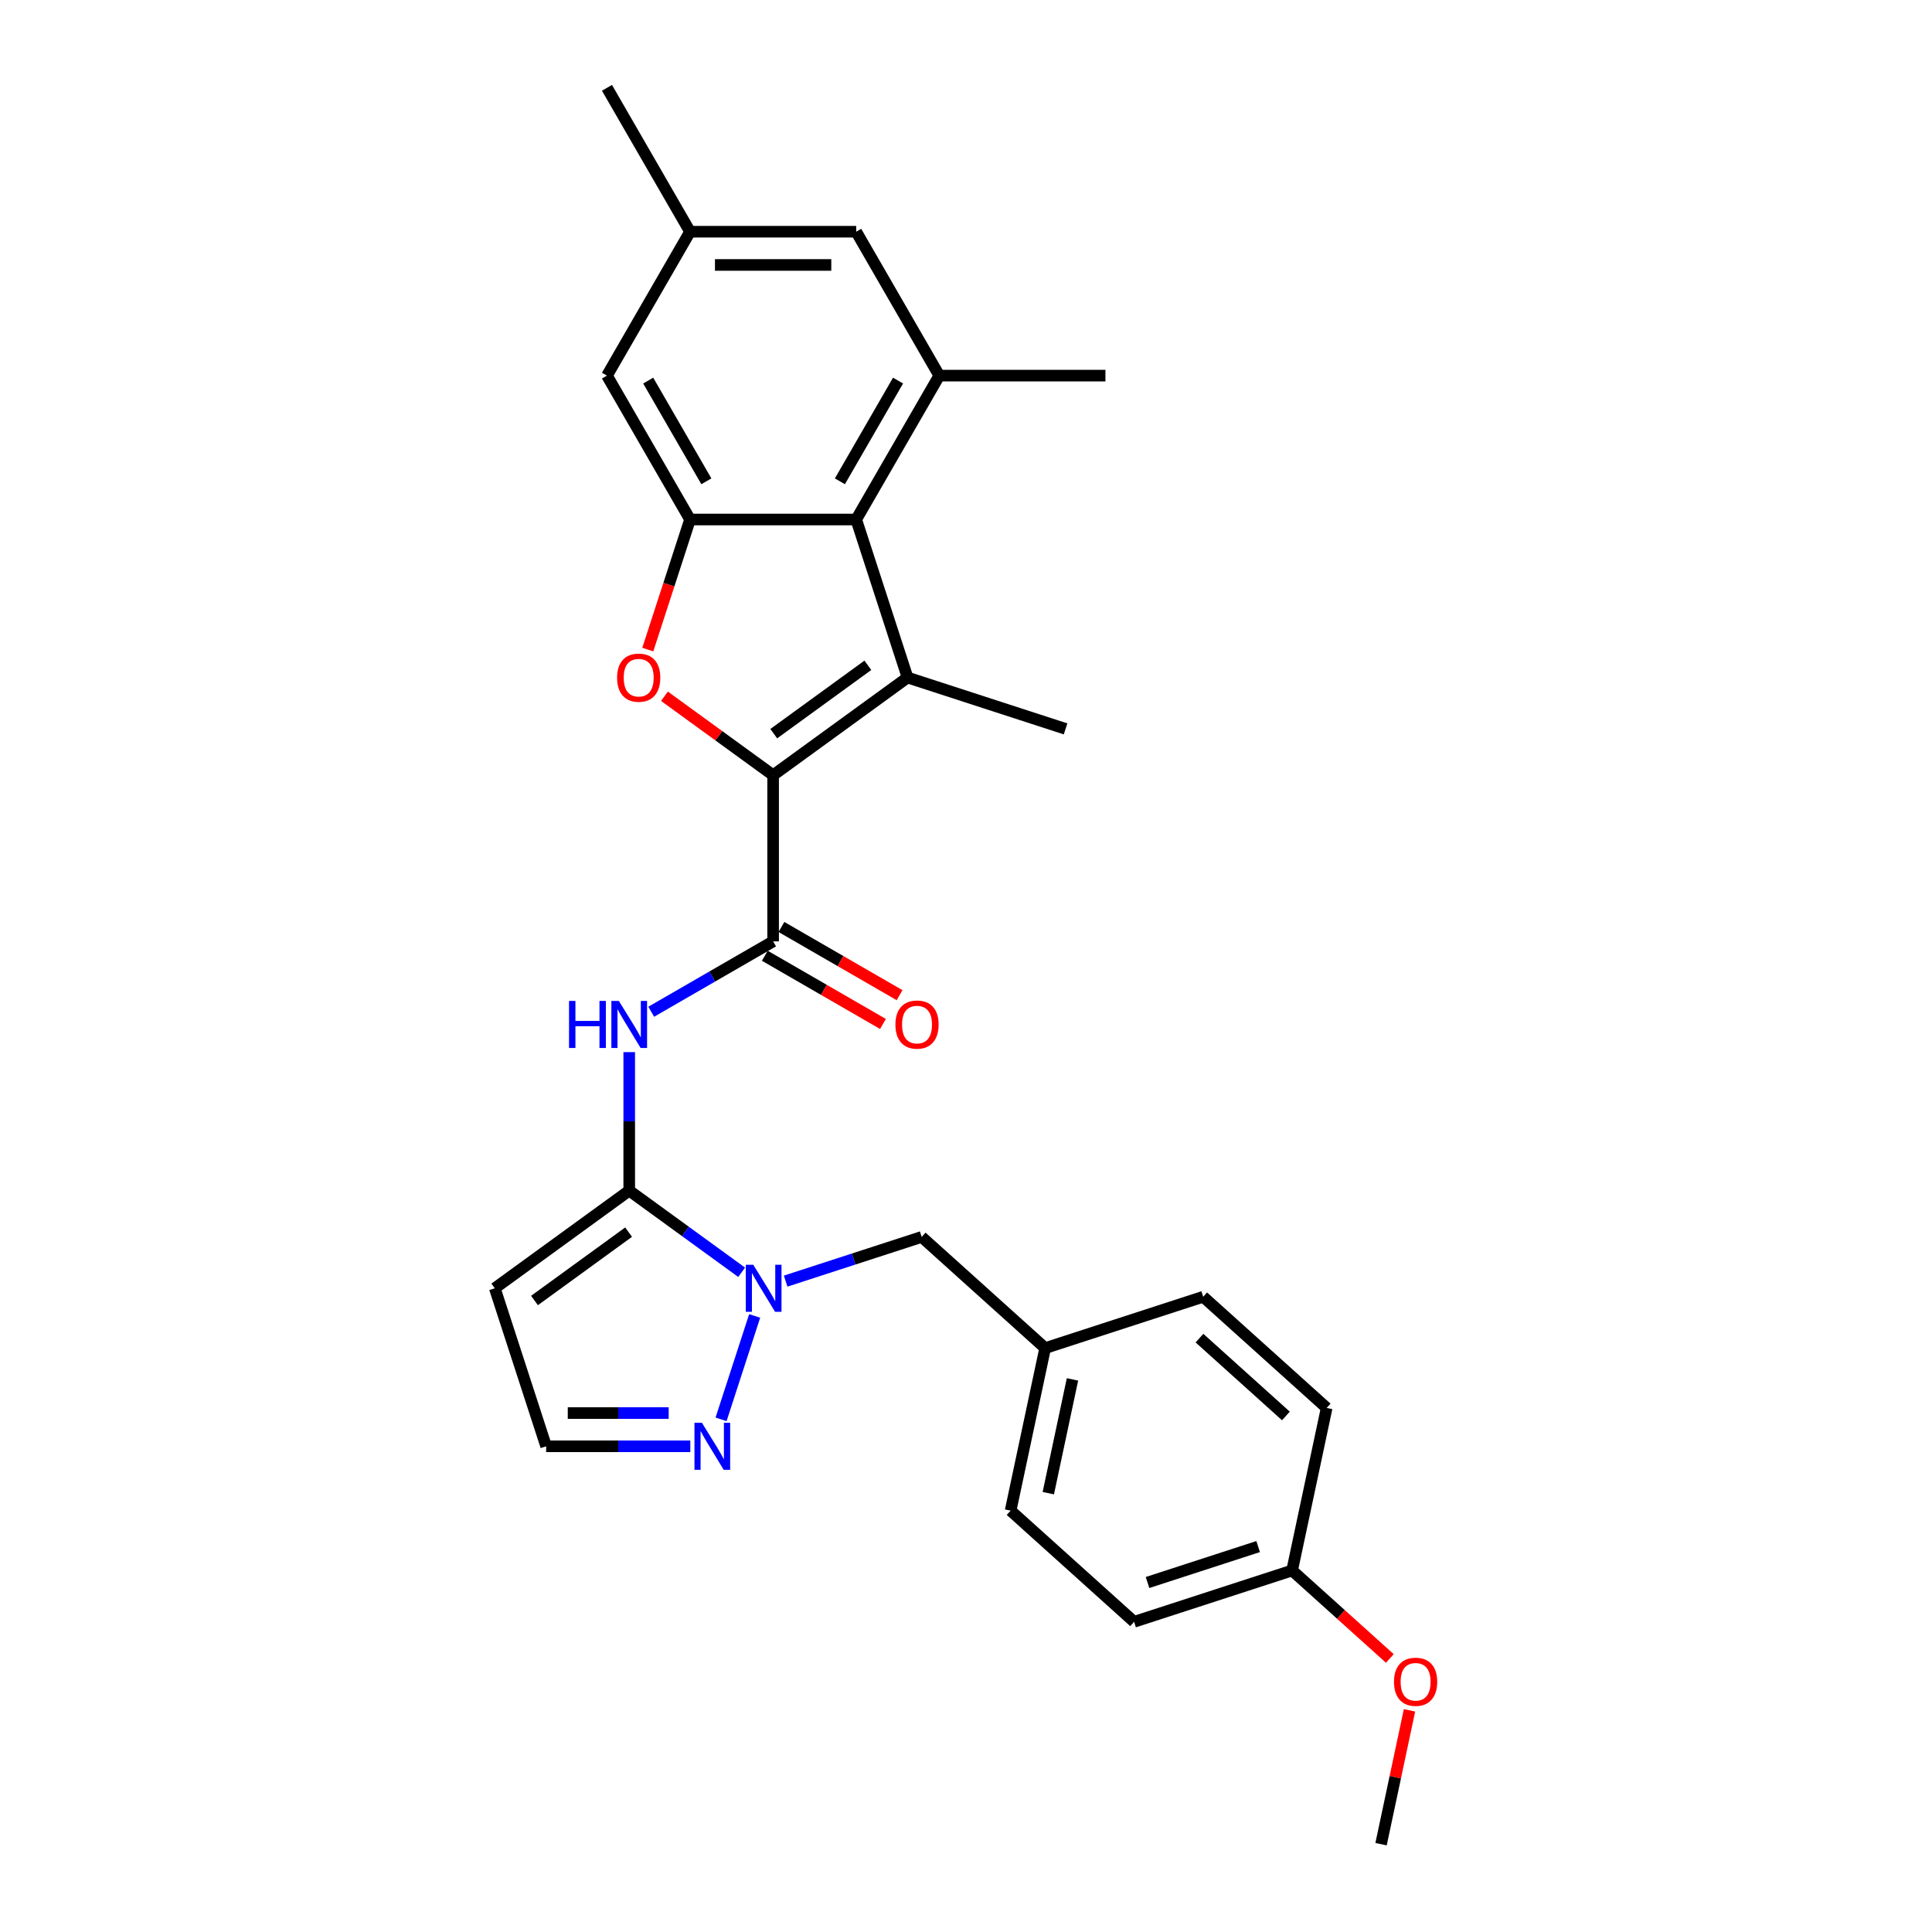 <?xml version='1.0' encoding='iso-8859-1'?>
<svg version='1.1' baseProfile='full'
              xmlns='http://www.w3.org/2000/svg'
                      xmlns:rdkit='http://www.rdkit.org/xml'
                      xmlns:xlink='http://www.w3.org/1999/xlink'
                  xml:space='preserve'
width='1000px' height='1000px' viewBox='0 0 1000 1000'>
<!-- END OF HEADER -->
<rect style='opacity:1.0;fill:#FFFFFF;stroke:none' width='1000' height='1000' x='0' y='0'> </rect>
<path class='bond-0' d='M 400.167,401.245 L 469.746,350.693' style='fill:none;fill-rule:evenodd;stroke:#000000;stroke-width:6px;stroke-linecap:butt;stroke-linejoin:miter;stroke-opacity:1' />
<path class='bond-0' d='M 400.494,379.747 L 449.199,344.361' style='fill:none;fill-rule:evenodd;stroke:#000000;stroke-width:6px;stroke-linecap:butt;stroke-linejoin:miter;stroke-opacity:1' />
<path class='bond-2' d='M 400.167,401.245 L 372.043,380.812' style='fill:none;fill-rule:evenodd;stroke:#000000;stroke-width:6px;stroke-linecap:butt;stroke-linejoin:miter;stroke-opacity:1' />
<path class='bond-2' d='M 372.043,380.812 L 343.919,360.379' style='fill:none;fill-rule:evenodd;stroke:#FF0000;stroke-width:6px;stroke-linecap:butt;stroke-linejoin:miter;stroke-opacity:1' />
<path class='bond-3' d='M 400.167,401.245 L 400.167,487.249' style='fill:none;fill-rule:evenodd;stroke:#000000;stroke-width:6px;stroke-linecap:butt;stroke-linejoin:miter;stroke-opacity:1' />
<path class='bond-5' d='M 469.746,350.693 L 443.169,268.899' style='fill:none;fill-rule:evenodd;stroke:#000000;stroke-width:6px;stroke-linecap:butt;stroke-linejoin:miter;stroke-opacity:1' />
<path class='bond-18' d='M 469.746,350.693 L 551.54,377.27' style='fill:none;fill-rule:evenodd;stroke:#000000;stroke-width:6px;stroke-linecap:butt;stroke-linejoin:miter;stroke-opacity:1' />
<path class='bond-1' d='M 325.686,616.255 L 325.686,580.417' style='fill:none;fill-rule:evenodd;stroke:#000000;stroke-width:6px;stroke-linecap:butt;stroke-linejoin:miter;stroke-opacity:1' />
<path class='bond-1' d='M 325.686,580.417 L 325.686,544.579' style='fill:none;fill-rule:evenodd;stroke:#0000FF;stroke-width:6px;stroke-linecap:butt;stroke-linejoin:miter;stroke-opacity:1' />
<path class='bond-4' d='M 325.686,616.255 L 354.782,637.394' style='fill:none;fill-rule:evenodd;stroke:#000000;stroke-width:6px;stroke-linecap:butt;stroke-linejoin:miter;stroke-opacity:1' />
<path class='bond-4' d='M 354.782,637.394 L 383.878,658.533' style='fill:none;fill-rule:evenodd;stroke:#0000FF;stroke-width:6px;stroke-linecap:butt;stroke-linejoin:miter;stroke-opacity:1' />
<path class='bond-10' d='M 325.686,616.255 L 256.107,666.807' style='fill:none;fill-rule:evenodd;stroke:#000000;stroke-width:6px;stroke-linecap:butt;stroke-linejoin:miter;stroke-opacity:1' />
<path class='bond-10' d='M 325.36,637.753 L 276.655,673.139' style='fill:none;fill-rule:evenodd;stroke:#000000;stroke-width:6px;stroke-linecap:butt;stroke-linejoin:miter;stroke-opacity:1' />
<path class='bond-7' d='M 335.289,336.228 L 346.227,302.563' style='fill:none;fill-rule:evenodd;stroke:#FF0000;stroke-width:6px;stroke-linecap:butt;stroke-linejoin:miter;stroke-opacity:1' />
<path class='bond-7' d='M 346.227,302.563 L 357.166,268.899' style='fill:none;fill-rule:evenodd;stroke:#000000;stroke-width:6px;stroke-linecap:butt;stroke-linejoin:miter;stroke-opacity:1' />
<path class='bond-6' d='M 400.167,487.249 L 368.62,505.463' style='fill:none;fill-rule:evenodd;stroke:#000000;stroke-width:6px;stroke-linecap:butt;stroke-linejoin:miter;stroke-opacity:1' />
<path class='bond-6' d='M 368.62,505.463 L 337.073,523.677' style='fill:none;fill-rule:evenodd;stroke:#0000FF;stroke-width:6px;stroke-linecap:butt;stroke-linejoin:miter;stroke-opacity:1' />
<path class='bond-15' d='M 395.867,494.697 L 426.443,512.35' style='fill:none;fill-rule:evenodd;stroke:#000000;stroke-width:6px;stroke-linecap:butt;stroke-linejoin:miter;stroke-opacity:1' />
<path class='bond-15' d='M 426.443,512.35 L 457.018,530.003' style='fill:none;fill-rule:evenodd;stroke:#FF0000;stroke-width:6px;stroke-linecap:butt;stroke-linejoin:miter;stroke-opacity:1' />
<path class='bond-15' d='M 404.468,479.801 L 435.043,497.454' style='fill:none;fill-rule:evenodd;stroke:#000000;stroke-width:6px;stroke-linecap:butt;stroke-linejoin:miter;stroke-opacity:1' />
<path class='bond-15' d='M 435.043,497.454 L 465.619,515.106' style='fill:none;fill-rule:evenodd;stroke:#FF0000;stroke-width:6px;stroke-linecap:butt;stroke-linejoin:miter;stroke-opacity:1' />
<path class='bond-9' d='M 390.609,681.135 L 373.221,734.649' style='fill:none;fill-rule:evenodd;stroke:#0000FF;stroke-width:6px;stroke-linecap:butt;stroke-linejoin:miter;stroke-opacity:1' />
<path class='bond-12' d='M 406.651,663.107 L 441.855,651.668' style='fill:none;fill-rule:evenodd;stroke:#0000FF;stroke-width:6px;stroke-linecap:butt;stroke-linejoin:miter;stroke-opacity:1' />
<path class='bond-12' d='M 441.855,651.668 L 477.059,640.23' style='fill:none;fill-rule:evenodd;stroke:#000000;stroke-width:6px;stroke-linecap:butt;stroke-linejoin:miter;stroke-opacity:1' />
<path class='bond-8' d='M 443.169,268.899 L 486.171,194.418' style='fill:none;fill-rule:evenodd;stroke:#000000;stroke-width:6px;stroke-linecap:butt;stroke-linejoin:miter;stroke-opacity:1' />
<path class='bond-8' d='M 434.723,249.126 L 464.825,196.989' style='fill:none;fill-rule:evenodd;stroke:#000000;stroke-width:6px;stroke-linecap:butt;stroke-linejoin:miter;stroke-opacity:1' />
<path class='bond-28' d='M 443.169,268.899 L 357.166,268.899' style='fill:none;fill-rule:evenodd;stroke:#000000;stroke-width:6px;stroke-linecap:butt;stroke-linejoin:miter;stroke-opacity:1' />
<path class='bond-13' d='M 357.166,268.899 L 314.164,194.418' style='fill:none;fill-rule:evenodd;stroke:#000000;stroke-width:6px;stroke-linecap:butt;stroke-linejoin:miter;stroke-opacity:1' />
<path class='bond-13' d='M 365.612,249.126 L 335.51,196.989' style='fill:none;fill-rule:evenodd;stroke:#000000;stroke-width:6px;stroke-linecap:butt;stroke-linejoin:miter;stroke-opacity:1' />
<path class='bond-14' d='M 486.171,194.418 L 443.169,119.936' style='fill:none;fill-rule:evenodd;stroke:#000000;stroke-width:6px;stroke-linecap:butt;stroke-linejoin:miter;stroke-opacity:1' />
<path class='bond-24' d='M 486.171,194.418 L 572.175,194.418' style='fill:none;fill-rule:evenodd;stroke:#000000;stroke-width:6px;stroke-linecap:butt;stroke-linejoin:miter;stroke-opacity:1' />
<path class='bond-30' d='M 357.301,748.601 L 319.992,748.601' style='fill:none;fill-rule:evenodd;stroke:#0000FF;stroke-width:6px;stroke-linecap:butt;stroke-linejoin:miter;stroke-opacity:1' />
<path class='bond-30' d='M 319.992,748.601 L 282.684,748.601' style='fill:none;fill-rule:evenodd;stroke:#000000;stroke-width:6px;stroke-linecap:butt;stroke-linejoin:miter;stroke-opacity:1' />
<path class='bond-30' d='M 346.108,731.4 L 319.992,731.4' style='fill:none;fill-rule:evenodd;stroke:#0000FF;stroke-width:6px;stroke-linecap:butt;stroke-linejoin:miter;stroke-opacity:1' />
<path class='bond-30' d='M 319.992,731.4 L 293.877,731.4' style='fill:none;fill-rule:evenodd;stroke:#000000;stroke-width:6px;stroke-linecap:butt;stroke-linejoin:miter;stroke-opacity:1' />
<path class='bond-11' d='M 256.107,666.807 L 282.684,748.601' style='fill:none;fill-rule:evenodd;stroke:#000000;stroke-width:6px;stroke-linecap:butt;stroke-linejoin:miter;stroke-opacity:1' />
<path class='bond-17' d='M 477.059,640.23 L 540.972,697.778' style='fill:none;fill-rule:evenodd;stroke:#000000;stroke-width:6px;stroke-linecap:butt;stroke-linejoin:miter;stroke-opacity:1' />
<path class='bond-16' d='M 314.164,194.418 L 357.166,119.936' style='fill:none;fill-rule:evenodd;stroke:#000000;stroke-width:6px;stroke-linecap:butt;stroke-linejoin:miter;stroke-opacity:1' />
<path class='bond-29' d='M 443.169,119.936 L 357.166,119.936' style='fill:none;fill-rule:evenodd;stroke:#000000;stroke-width:6px;stroke-linecap:butt;stroke-linejoin:miter;stroke-opacity:1' />
<path class='bond-29' d='M 430.269,137.137 L 370.066,137.137' style='fill:none;fill-rule:evenodd;stroke:#000000;stroke-width:6px;stroke-linecap:butt;stroke-linejoin:miter;stroke-opacity:1' />
<path class='bond-26' d='M 357.166,119.936 L 314.164,45.455' style='fill:none;fill-rule:evenodd;stroke:#000000;stroke-width:6px;stroke-linecap:butt;stroke-linejoin:miter;stroke-opacity:1' />
<path class='bond-20' d='M 540.972,697.778 L 622.767,671.201' style='fill:none;fill-rule:evenodd;stroke:#000000;stroke-width:6px;stroke-linecap:butt;stroke-linejoin:miter;stroke-opacity:1' />
<path class='bond-21' d='M 540.972,697.778 L 523.091,781.902' style='fill:none;fill-rule:evenodd;stroke:#000000;stroke-width:6px;stroke-linecap:butt;stroke-linejoin:miter;stroke-opacity:1' />
<path class='bond-21' d='M 555.115,713.973 L 542.598,772.86' style='fill:none;fill-rule:evenodd;stroke:#000000;stroke-width:6px;stroke-linecap:butt;stroke-linejoin:miter;stroke-opacity:1' />
<path class='bond-19' d='M 668.799,812.873 L 587.004,839.45' style='fill:none;fill-rule:evenodd;stroke:#000000;stroke-width:6px;stroke-linecap:butt;stroke-linejoin:miter;stroke-opacity:1' />
<path class='bond-19' d='M 651.214,800.501 L 593.958,819.104' style='fill:none;fill-rule:evenodd;stroke:#000000;stroke-width:6px;stroke-linecap:butt;stroke-linejoin:miter;stroke-opacity:1' />
<path class='bond-25' d='M 668.799,812.873 L 694.09,835.646' style='fill:none;fill-rule:evenodd;stroke:#000000;stroke-width:6px;stroke-linecap:butt;stroke-linejoin:miter;stroke-opacity:1' />
<path class='bond-25' d='M 694.09,835.646 L 719.382,858.418' style='fill:none;fill-rule:evenodd;stroke:#FF0000;stroke-width:6px;stroke-linecap:butt;stroke-linejoin:miter;stroke-opacity:1' />
<path class='bond-31' d='M 668.799,812.873 L 686.68,728.749' style='fill:none;fill-rule:evenodd;stroke:#000000;stroke-width:6px;stroke-linecap:butt;stroke-linejoin:miter;stroke-opacity:1' />
<path class='bond-23' d='M 622.767,671.201 L 686.68,728.749' style='fill:none;fill-rule:evenodd;stroke:#000000;stroke-width:6px;stroke-linecap:butt;stroke-linejoin:miter;stroke-opacity:1' />
<path class='bond-23' d='M 620.844,692.616 L 665.583,732.899' style='fill:none;fill-rule:evenodd;stroke:#000000;stroke-width:6px;stroke-linecap:butt;stroke-linejoin:miter;stroke-opacity:1' />
<path class='bond-22' d='M 523.091,781.902 L 587.004,839.45' style='fill:none;fill-rule:evenodd;stroke:#000000;stroke-width:6px;stroke-linecap:butt;stroke-linejoin:miter;stroke-opacity:1' />
<path class='bond-27' d='M 729.557,885.265 L 722.194,919.905' style='fill:none;fill-rule:evenodd;stroke:#FF0000;stroke-width:6px;stroke-linecap:butt;stroke-linejoin:miter;stroke-opacity:1' />
<path class='bond-27' d='M 722.194,919.905 L 714.831,954.545' style='fill:none;fill-rule:evenodd;stroke:#000000;stroke-width:6px;stroke-linecap:butt;stroke-linejoin:miter;stroke-opacity:1' />
<path  class='atom-3' d='M 319.408 350.762
Q 319.408 344.914, 322.298 341.646
Q 325.188 338.378, 330.589 338.378
Q 335.99 338.378, 338.88 341.646
Q 341.769 344.914, 341.769 350.762
Q 341.769 356.679, 338.845 360.051
Q 335.921 363.388, 330.589 363.388
Q 325.222 363.388, 322.298 360.051
Q 319.408 356.714, 319.408 350.762
M 330.589 360.636
Q 334.304 360.636, 336.3 358.159
Q 338.329 355.647, 338.329 350.762
Q 338.329 345.98, 336.3 343.572
Q 334.304 341.13, 330.589 341.13
Q 326.874 341.13, 324.844 343.538
Q 322.849 345.946, 322.849 350.762
Q 322.849 355.682, 324.844 358.159
Q 326.874 360.636, 330.589 360.636
' fill='#FF0000'/>
<path  class='atom-5' d='M 389.881 654.628
L 397.862 667.529
Q 398.653 668.802, 399.926 671.107
Q 401.199 673.412, 401.268 673.549
L 401.268 654.628
L 404.501 654.628
L 404.501 678.985
L 401.164 678.985
L 392.598 664.88
Q 391.601 663.229, 390.534 661.337
Q 389.502 659.445, 389.193 658.86
L 389.193 678.985
L 386.028 678.985
L 386.028 654.628
L 389.881 654.628
' fill='#0000FF'/>
<path  class='atom-7' d='M 294.535 518.073
L 297.838 518.073
L 297.838 528.428
L 310.291 528.428
L 310.291 518.073
L 313.594 518.073
L 313.594 542.429
L 310.291 542.429
L 310.291 531.18
L 297.838 531.18
L 297.838 542.429
L 294.535 542.429
L 294.535 518.073
' fill='#0000FF'/>
<path  class='atom-7' d='M 320.302 518.073
L 328.283 530.973
Q 329.074 532.246, 330.347 534.551
Q 331.62 536.856, 331.689 536.994
L 331.689 518.073
L 334.923 518.073
L 334.923 542.429
L 331.586 542.429
L 323.02 528.324
Q 322.022 526.673, 320.956 524.781
Q 319.924 522.889, 319.614 522.304
L 319.614 542.429
L 316.449 542.429
L 316.449 518.073
L 320.302 518.073
' fill='#0000FF'/>
<path  class='atom-10' d='M 363.304 736.423
L 371.285 749.323
Q 372.076 750.596, 373.349 752.901
Q 374.622 755.206, 374.691 755.344
L 374.691 736.423
L 377.925 736.423
L 377.925 760.779
L 374.588 760.779
L 366.022 746.675
Q 365.024 745.023, 363.958 743.131
Q 362.926 741.239, 362.616 740.654
L 362.616 760.779
L 359.451 760.779
L 359.451 736.423
L 363.304 736.423
' fill='#0000FF'/>
<path  class='atom-16' d='M 463.468 530.32
Q 463.468 524.472, 466.358 521.203
Q 469.248 517.935, 474.649 517.935
Q 480.05 517.935, 482.94 521.203
Q 485.829 524.472, 485.829 530.32
Q 485.829 536.237, 482.905 539.608
Q 479.981 542.945, 474.649 542.945
Q 469.282 542.945, 466.358 539.608
Q 463.468 536.271, 463.468 530.32
M 474.649 540.193
Q 478.364 540.193, 480.36 537.716
Q 482.389 535.205, 482.389 530.32
Q 482.389 525.538, 480.36 523.13
Q 478.364 520.687, 474.649 520.687
Q 470.934 520.687, 468.904 523.095
Q 466.909 525.504, 466.909 530.32
Q 466.909 535.239, 468.904 537.716
Q 470.934 540.193, 474.649 540.193
' fill='#FF0000'/>
<path  class='atom-26' d='M 721.532 870.49
Q 721.532 864.642, 724.421 861.373
Q 727.311 858.105, 732.712 858.105
Q 738.113 858.105, 741.003 861.373
Q 743.893 864.642, 743.893 870.49
Q 743.893 876.407, 740.968 879.778
Q 738.044 883.115, 732.712 883.115
Q 727.345 883.115, 724.421 879.778
Q 721.532 876.441, 721.532 870.49
M 732.712 880.363
Q 736.427 880.363, 738.423 877.886
Q 740.452 875.375, 740.452 870.49
Q 740.452 865.708, 738.423 863.3
Q 736.427 860.857, 732.712 860.857
Q 728.997 860.857, 726.967 863.266
Q 724.972 865.674, 724.972 870.49
Q 724.972 875.409, 726.967 877.886
Q 728.997 880.363, 732.712 880.363
' fill='#FF0000'/>
</svg>
